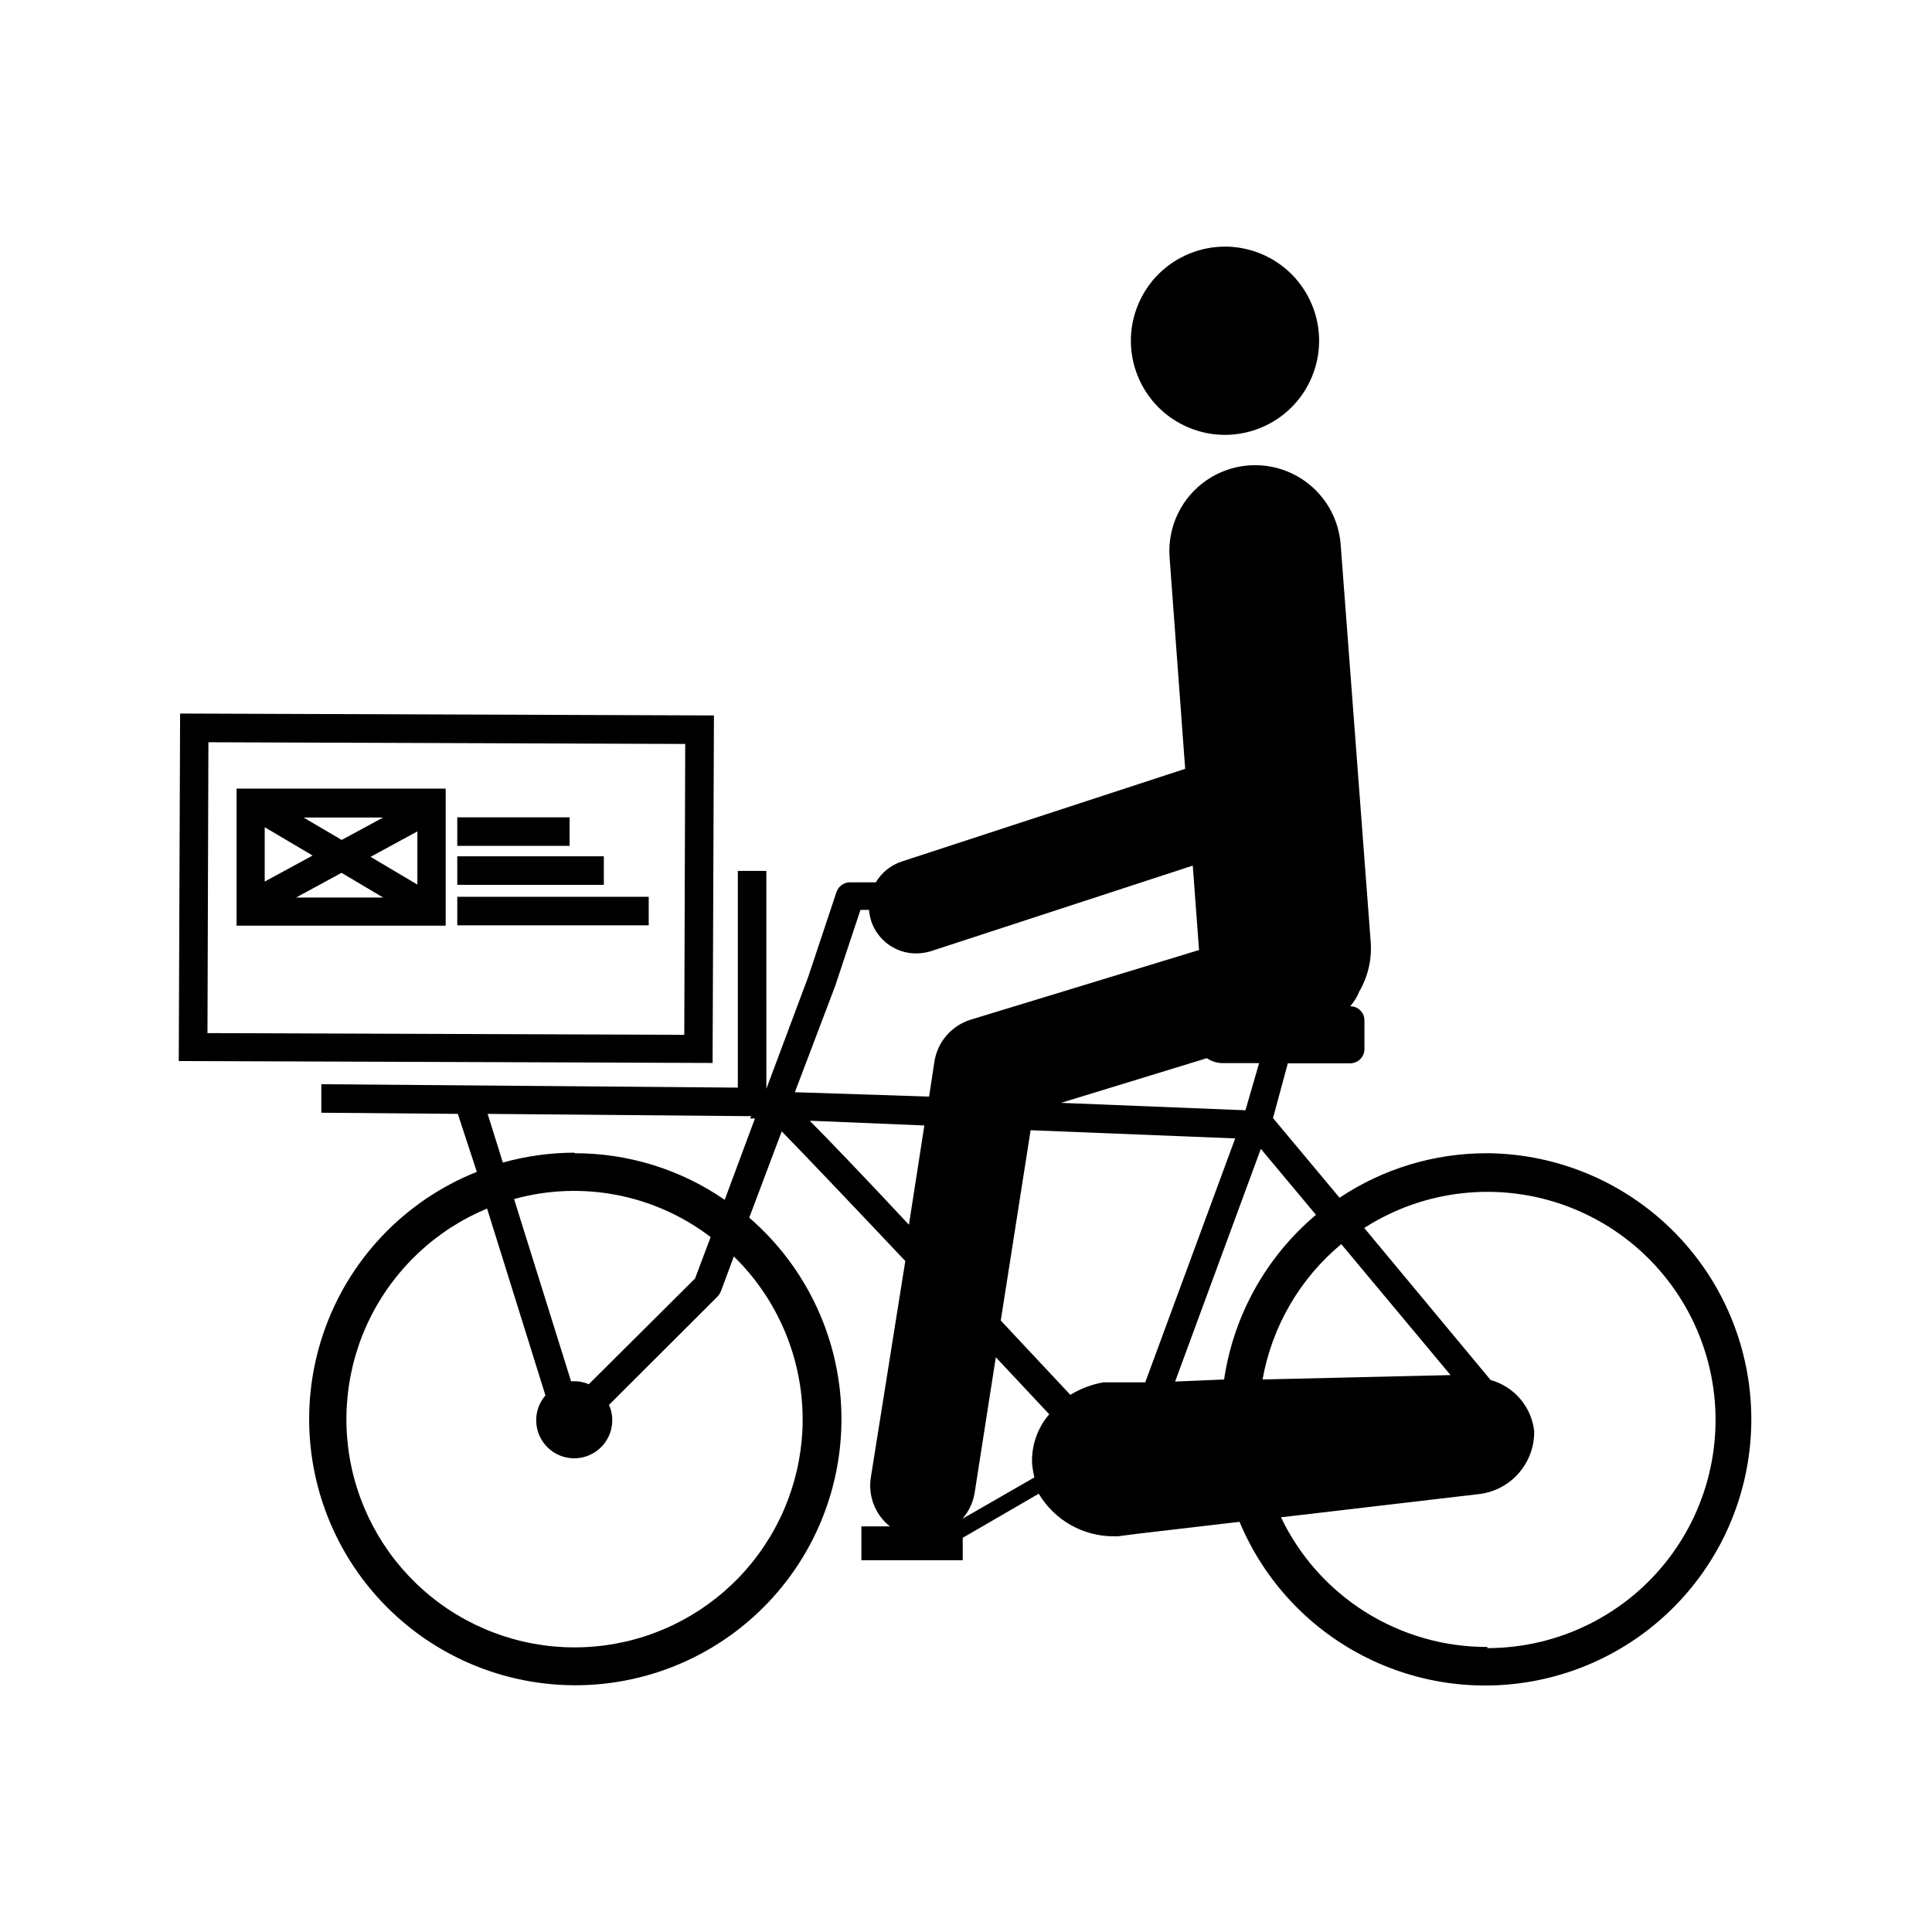 <?xml version="1.0" encoding="UTF-8"?>
<!-- Uploaded to: SVG Repo, www.svgrepo.com, Generator: SVG Repo Mixer Tools -->
<svg fill="#000000" width="800px" height="800px" version="1.1" viewBox="144 144 512 512" xmlns="http://www.w3.org/2000/svg">
 <g>
  <path d="m538.09 449.62c-13.914-0.031-27.52 4.074-39.098 11.789l-17.633-21.109 3.93-14.508h16.523l0.004-0.004c2.086 0 3.777-1.691 3.777-3.777v-7.559c0.012-1.004-0.379-1.973-1.094-2.688-0.711-0.711-1.68-1.105-2.684-1.09 1.02-1.164 1.836-2.492 2.418-3.93 2.301-3.965 3.356-8.527 3.019-13.098l-7.957-105.3c-0.594-8.102-5.465-15.27-12.777-18.805-7.312-3.535-15.953-2.902-22.672 1.664-6.715 4.562-10.488 12.363-9.895 20.465l4.133 56.074-75.172 24.586c-2.852 0.957-5.266 2.902-6.801 5.492h-6.801c-1.637-0.023-3.102 1.016-3.629 2.566l-7.504 22.523-11.082 29.625-0.004-57.738h-7.555v57.434l-110.38-0.906v7.559l36.172 0.301 5.039 15.367h-0.004c-19.199 7.644-34.082 23.332-40.707 42.906-6.629 19.578-4.336 41.074 6.269 58.812 10.605 17.742 28.457 29.938 48.84 33.363 20.383 3.43 41.242-2.258 57.066-15.551 15.824-13.293 25.023-32.859 25.164-53.527 0.141-20.668-8.793-40.355-24.438-53.863l8.613-22.871c5.996 6.144 18.238 18.992 32.746 34.359l-9.113 57.23c-0.832 4.957 1.098 9.977 5.039 13.102h-7.559v8.969h26.852v-5.949l20.152-11.688c4.184 7.055 11.801 11.355 20.004 11.285 0.336 0.02 0.672 0.02 1.008 0l5.039-0.656 27.156-3.176-0.004 0.004c6.574 15.758 18.641 28.594 33.961 36.133 15.316 7.535 32.852 9.262 49.344 4.852 16.496-4.406 30.832-14.648 40.348-28.82 9.52-14.176 13.57-31.32 11.41-48.258-2.164-16.934-10.395-32.512-23.172-43.836-12.773-11.328-29.223-17.637-46.293-17.758zm-66.754-3.93-23.832 64.637h-11.035c-3.121 0.535-6.113 1.664-8.816 3.324l-18.438-19.699 7.91-50.43zm7.254 63.883c2.504-14.043 9.891-26.75 20.855-35.871l28.969 34.711zm-10.078 0-13.098 0.555 22.723-61.668 14.609 17.48c-13.234 11.145-21.914 26.762-24.383 43.883zm5.543-71.34-48.871-1.965 38.641-11.84h0.004c1.23 0.844 2.688 1.301 4.18 1.309h9.672zm-117.34 81.918c-0.008 14.664-5.348 28.824-15.02 39.844-9.672 11.023-23.02 18.152-37.555 20.062-14.539 1.914-29.277-1.523-41.469-9.668-12.191-8.145-21.008-20.445-24.809-34.605-3.797-14.164-2.32-29.223 4.156-42.379 6.481-13.152 17.52-23.504 31.062-29.125l15.469 49.523h-0.004c-2.336 2.707-3.062 6.449-1.906 9.832 1.152 3.387 4.012 5.906 7.516 6.621 3.504 0.719 7.125-0.473 9.516-3.133 2.387-2.66 3.191-6.387 2.106-9.793-0.113-0.344-0.246-0.68-0.402-1.008l28.816-28.766c0.359-0.406 0.648-0.867 0.859-1.363l3.426-9.219c11.637 11.355 18.211 26.918 18.238 43.176zm-56.68-9.32c-1.477-0.633-3.086-0.891-4.688-0.754l-15.113-48.316c17.984-4.981 37.266-1.254 52.094 10.074l-4.133 10.984zm-3.777-61.363c-6.422 0.016-12.809 0.898-18.996 2.621l-4.031-12.898 69.879 0.605-0.352 0.605h1.309l-8.008 21.562c-11.703-8.066-25.59-12.375-39.801-12.344zm69.074-44.184 6.699-20.152h2.266c0.086 0.973 0.273 1.934 0.555 2.871 1.68 5.172 6.5 8.672 11.938 8.664 1.336-0.004 2.66-0.207 3.93-0.602l69.375-22.672 1.664 22.371-60.457 18.438c-5.09 1.555-8.844 5.875-9.672 11.133l-1.41 9.27-35.57-1.156zm-6.602 35.719 30.23 1.258-4.082 26.301c-12.852-13.754-21.012-22.219-26.148-27.406zm40.305 105.5v0.004c1.738-1.973 2.875-4.402 3.273-7.004l5.594-35.82 14.156 15.113c-3.176 3.68-4.801 8.449-4.535 13.301 0.125 1.152 0.324 2.297 0.605 3.426zm139.2 33.957-0.004 0.004c-11.441 0.043-22.664-3.164-32.359-9.246-9.695-6.082-17.465-14.793-22.402-25.117l52.852-6.195h-0.004c3.992-0.562 7.644-2.562 10.266-5.621 2.625-3.062 4.047-6.973 3.992-11.004-0.348-3.152-1.633-6.129-3.688-8.547-2.059-2.414-4.793-4.16-7.848-5.008l-33.504-40.305c16.035-10.285 35.984-12.414 53.828-5.738 17.848 6.676 31.5 21.375 36.848 39.664 5.344 18.285 1.758 38.023-9.684 53.262-11.441 15.234-29.395 24.188-48.445 24.156z"/>
  <path d="m333.2 333.6-141.47-0.504-0.355 92.094 141.47 0.504zm-7.859 84.641-126.36-0.457 0.25-77.082 126.36 0.453z"/>
  <path d="m478.18 211.26c12.727 5.269 18.77 19.859 13.496 32.582-5.269 12.727-19.859 18.77-32.582 13.5-12.727-5.273-18.77-19.859-13.496-32.586 5.269-12.723 19.859-18.766 32.582-13.496"/>
  <path d="m265.18 381.66h50.734v7.559h-50.734z"/>
  <path d="m265.18 370.93h38.844v7.559h-38.844z"/>
  <path d="m265.18 360.6h29.773v7.559h-29.773z"/>
  <path d="m262.11 352.99h-55.418v36.324h55.418zm-35.266 17.734-12.695 6.902v-14.41zm-2.418-10.078h21.109l-10.984 5.945zm10.078 14.66 11.035 6.551-23.078 0.004zm7.707-4.231 12.395-6.75v14.105z"/>
 </g>
</svg>